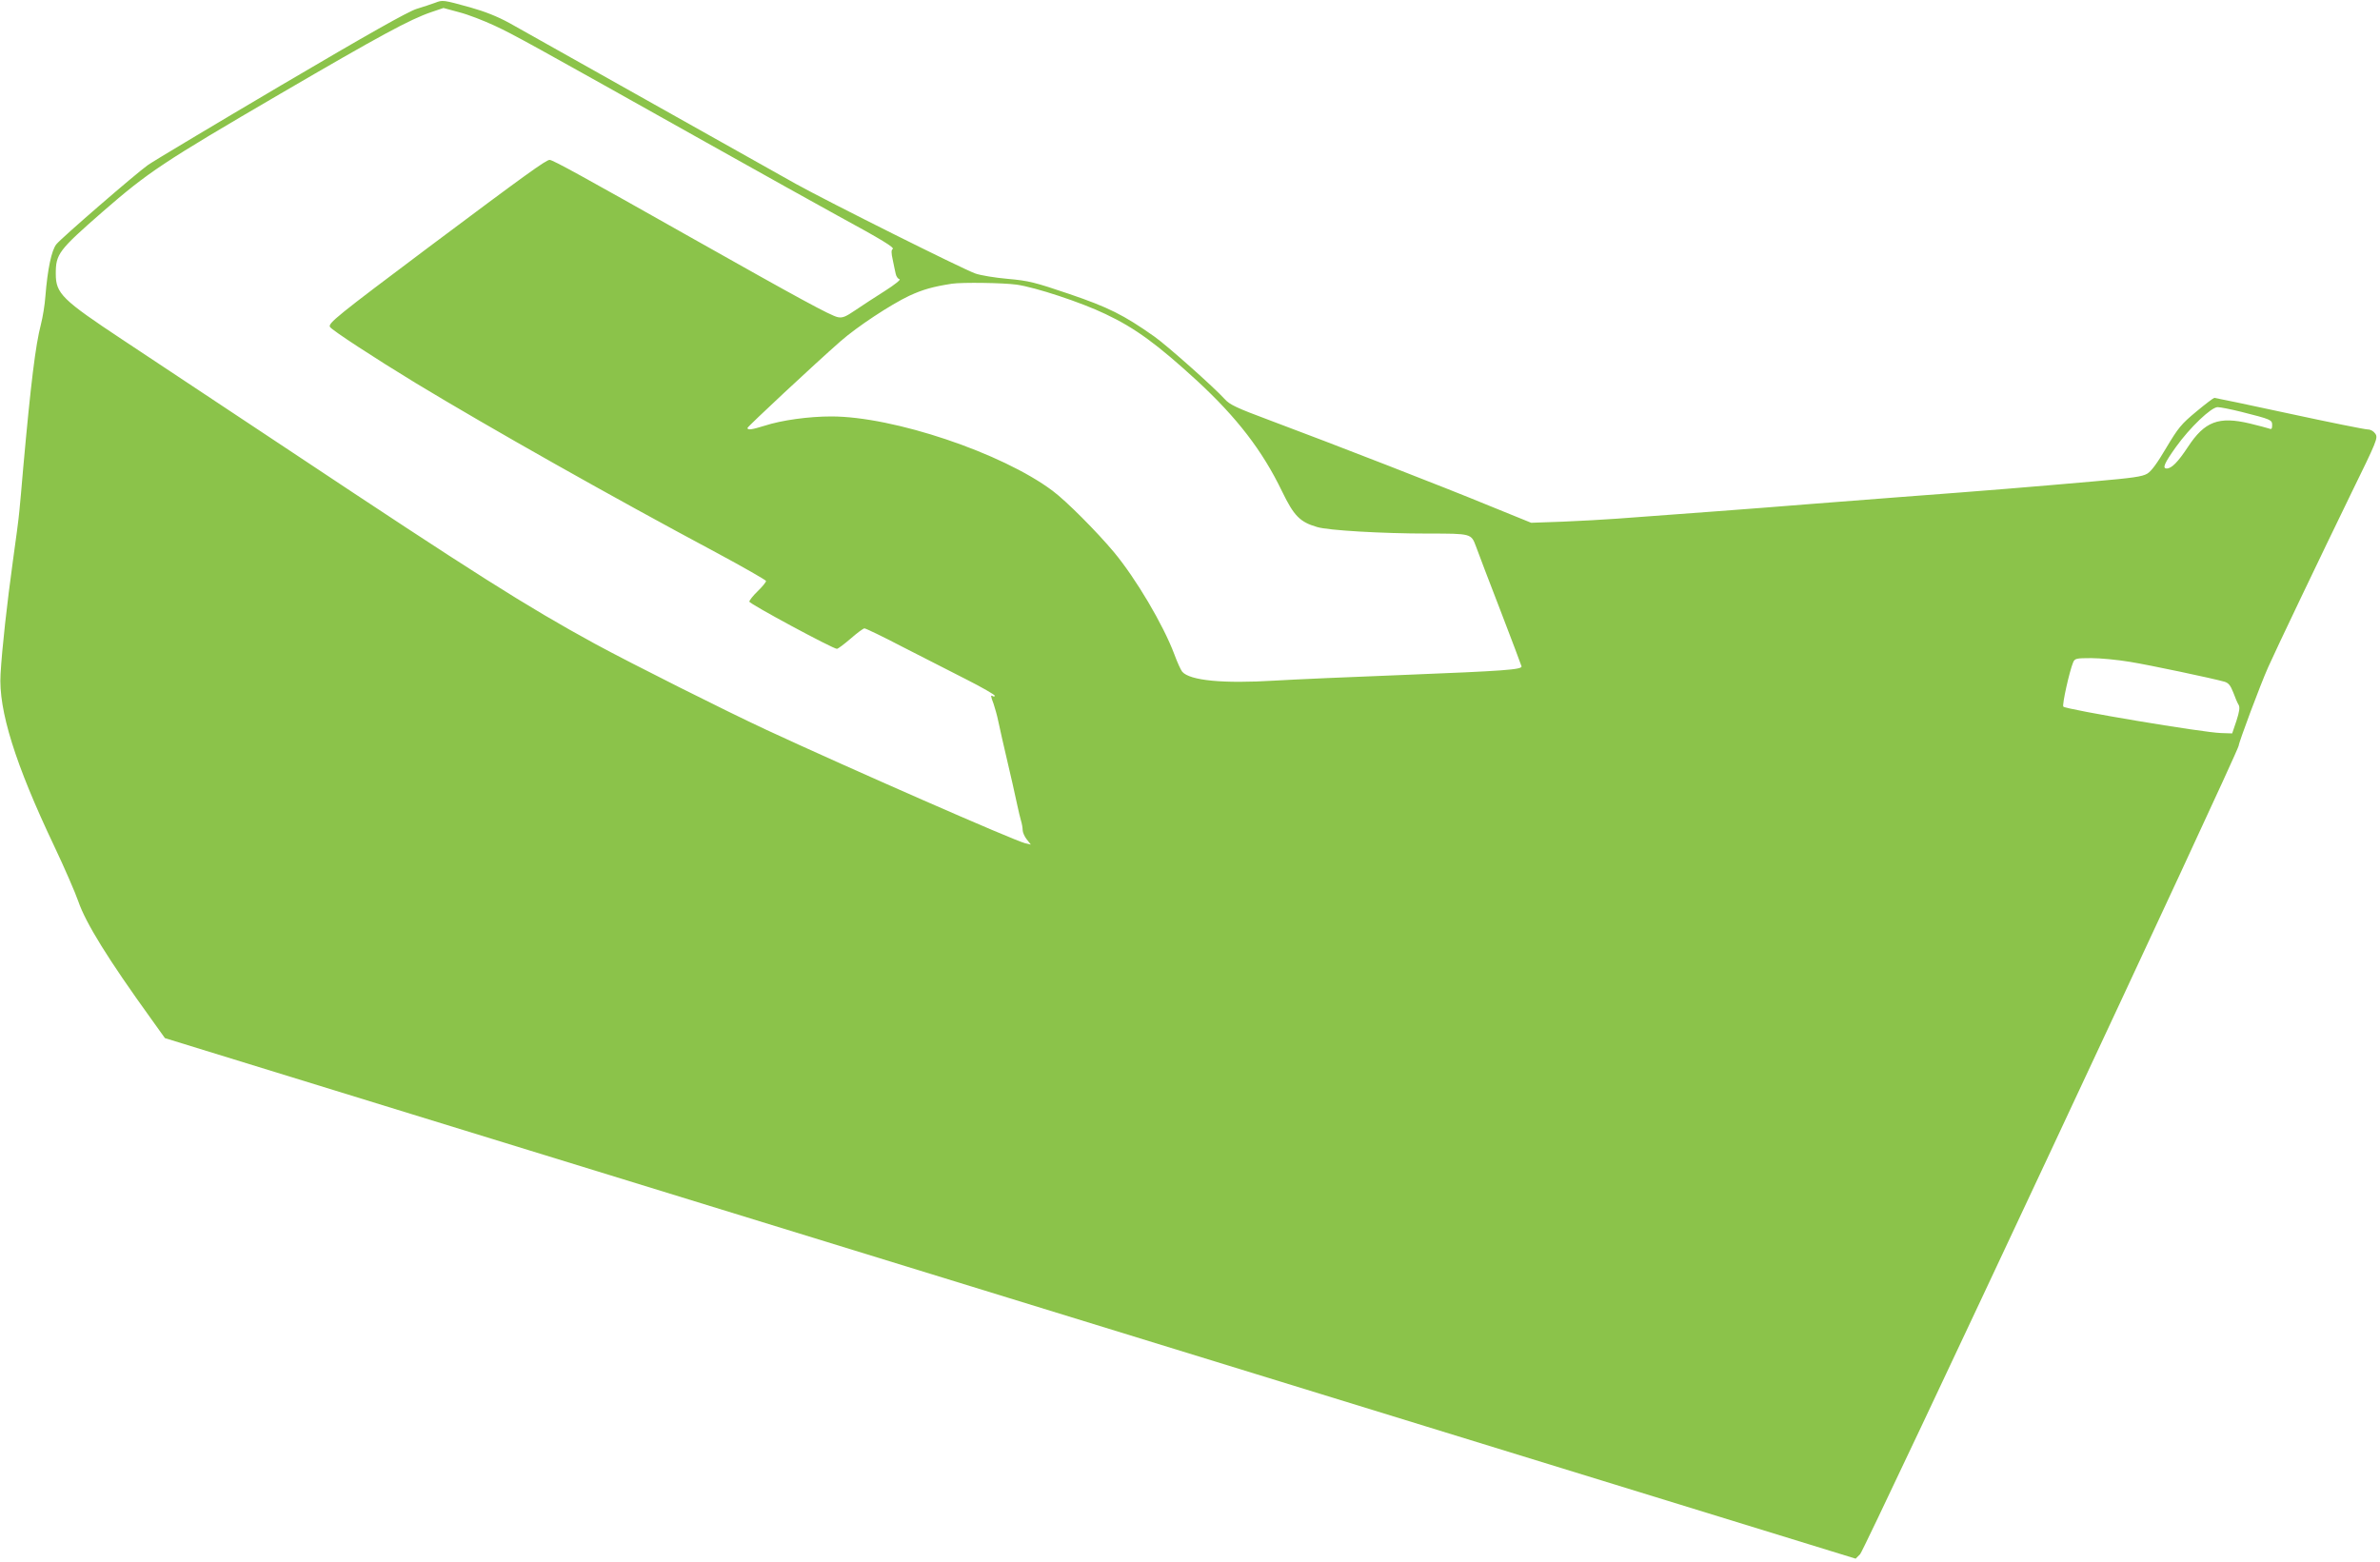 <?xml version="1.0" standalone="no"?>
<!DOCTYPE svg PUBLIC "-//W3C//DTD SVG 20010904//EN"
 "http://www.w3.org/TR/2001/REC-SVG-20010904/DTD/svg10.dtd">
<svg version="1.0" xmlns="http://www.w3.org/2000/svg"
 width="1280pt" height="840pt" viewBox="0 0 1280 840"
 preserveAspectRatio="xMidYMid meet">
<g transform="translate(0,840) scale(0.1,-0.1)"
fill="#8bc34a" stroke="none">
<path d="M2340 8385 c-19 -7 -64 -22 -100 -33 -47 -15 -258 -134 -730 -412
-366 -216 -687 -408 -715 -428 -66 -47 -467 -394 -492 -426 -26 -33 -47 -132
-59 -281 -3 -44 -14 -111 -24 -150 -29 -111 -54 -314 -95 -770 -8 -93 -17
-199 -21 -235 -3 -36 -19 -157 -35 -270 -31 -225 -58 -465 -66 -606 -12 -194
79 -484 288 -924 56 -118 114 -252 130 -298 40 -117 160 -311 393 -634 l73
-102 1324 -408 c728 -224 2774 -854 4547 -1400 l3222 -992 24 24 c26 27 2036
4320 2036 4349 0 16 116 327 158 421 34 78 295 624 446 934 140 286 146 300
131 323 -10 14 -25 23 -41 23 -14 0 -204 38 -421 85 -217 47 -399 85 -404 85
-4 0 -48 -33 -97 -74 -81 -67 -97 -87 -161 -194 -49 -83 -80 -126 -103 -140
-27 -16 -79 -23 -283 -41 -353 -31 -557 -48 -1050 -85 -181 -14 -391 -30 -465
-36 -74 -6 -193 -15 -265 -21 -71 -5 -184 -14 -250 -19 -66 -5 -187 -14 -270
-20 -82 -6 -204 -15 -270 -20 -66 -5 -196 -12 -290 -16 l-170 -6 -224 91
c-237 98 -839 332 -1184 461 -177 66 -213 83 -240 113 -58 64 -311 289 -379
337 -166 117 -247 157 -458 229 -186 63 -217 71 -330 81 -69 6 -147 19 -175
29 -78 29 -782 381 -965 482 -91 51 -453 254 -805 452 -352 198 -683 384 -735
413 -66 36 -132 62 -210 84 -148 41 -149 41 -190 25z m320 -123 c107 -50 188
-95 1140 -629 294 -165 612 -342 705 -393 239 -130 308 -172 296 -180 -8 -4
-8 -21 0 -56 5 -27 13 -61 16 -76 3 -15 12 -28 21 -30 8 -2 -27 -30 -79 -63
-52 -33 -123 -79 -158 -103 -53 -36 -69 -43 -95 -38 -39 8 -211 102 -789 428
-579 327 -744 418 -761 418 -19 0 -129 -79 -651 -470 -493 -370 -543 -410
-530 -429 10 -17 243 -169 460 -301 396 -240 1066 -618 1613 -910 149 -80 271
-150 272 -155 0 -6 -20 -31 -45 -55 -25 -24 -45 -50 -45 -56 0 -12 450 -254
471 -254 6 0 39 25 74 55 34 30 68 55 74 55 7 0 99 -44 204 -99 106 -54 261
-133 345 -176 83 -42 152 -82 152 -87 0 -5 -4 -6 -10 -3 -13 8 -13 3 4 -42 7
-21 19 -63 25 -93 7 -30 16 -73 21 -95 15 -64 39 -169 56 -242 8 -38 20 -90
26 -118 6 -27 14 -63 19 -79 5 -16 9 -39 9 -51 0 -12 10 -35 22 -50 l22 -28
-30 7 c-63 16 -937 399 -1394 611 -217 101 -721 354 -920 462 -370 202 -649
379 -1640 1038 -366 243 -771 512 -900 597 -326 216 -360 249 -360 355 0 107
14 126 252 334 246 214 324 266 958 636 533 311 695 399 810 438 l65 22 85
-23 c47 -12 132 -45 190 -72z m2807 -1393 c101 -14 347 -95 478 -158 161 -76
279 -163 494 -360 213 -197 350 -374 456 -594 64 -132 96 -165 189 -192 59
-18 349 -35 596 -35 234 0 232 0 258 -69 11 -31 70 -186 132 -346 61 -159 112
-294 113 -299 4 -18 -94 -25 -623 -46 -289 -11 -606 -25 -705 -31 -276 -17
-456 0 -497 48 -8 10 -27 52 -42 93 -60 160 -207 408 -325 550 -93 111 -256
275 -330 330 -272 204 -856 400 -1190 400 -121 0 -267 -20 -359 -50 -68 -21
-92 -25 -92 -12 0 7 361 344 500 466 90 79 269 197 370 245 74 34 127 49 230
65 56 8 274 5 347 -5z m6586 -684 c162 -41 167 -43 167 -72 0 -20 -4 -24 -17
-18 -10 3 -56 16 -103 27 -168 40 -243 11 -333 -126 -54 -82 -88 -116 -114
-116 -25 0 -13 28 49 115 75 105 190 215 225 215 13 0 70 -11 126 -25z m-598
-1345 c110 -18 441 -88 509 -107 22 -7 32 -20 47 -58 10 -28 23 -58 29 -67 7
-13 4 -35 -12 -85 l-23 -68 -60 2 c-93 2 -831 126 -848 142 -8 8 33 192 53
239 9 20 16 22 97 22 49 0 142 -9 208 -20z"/>
</g>
</svg>
